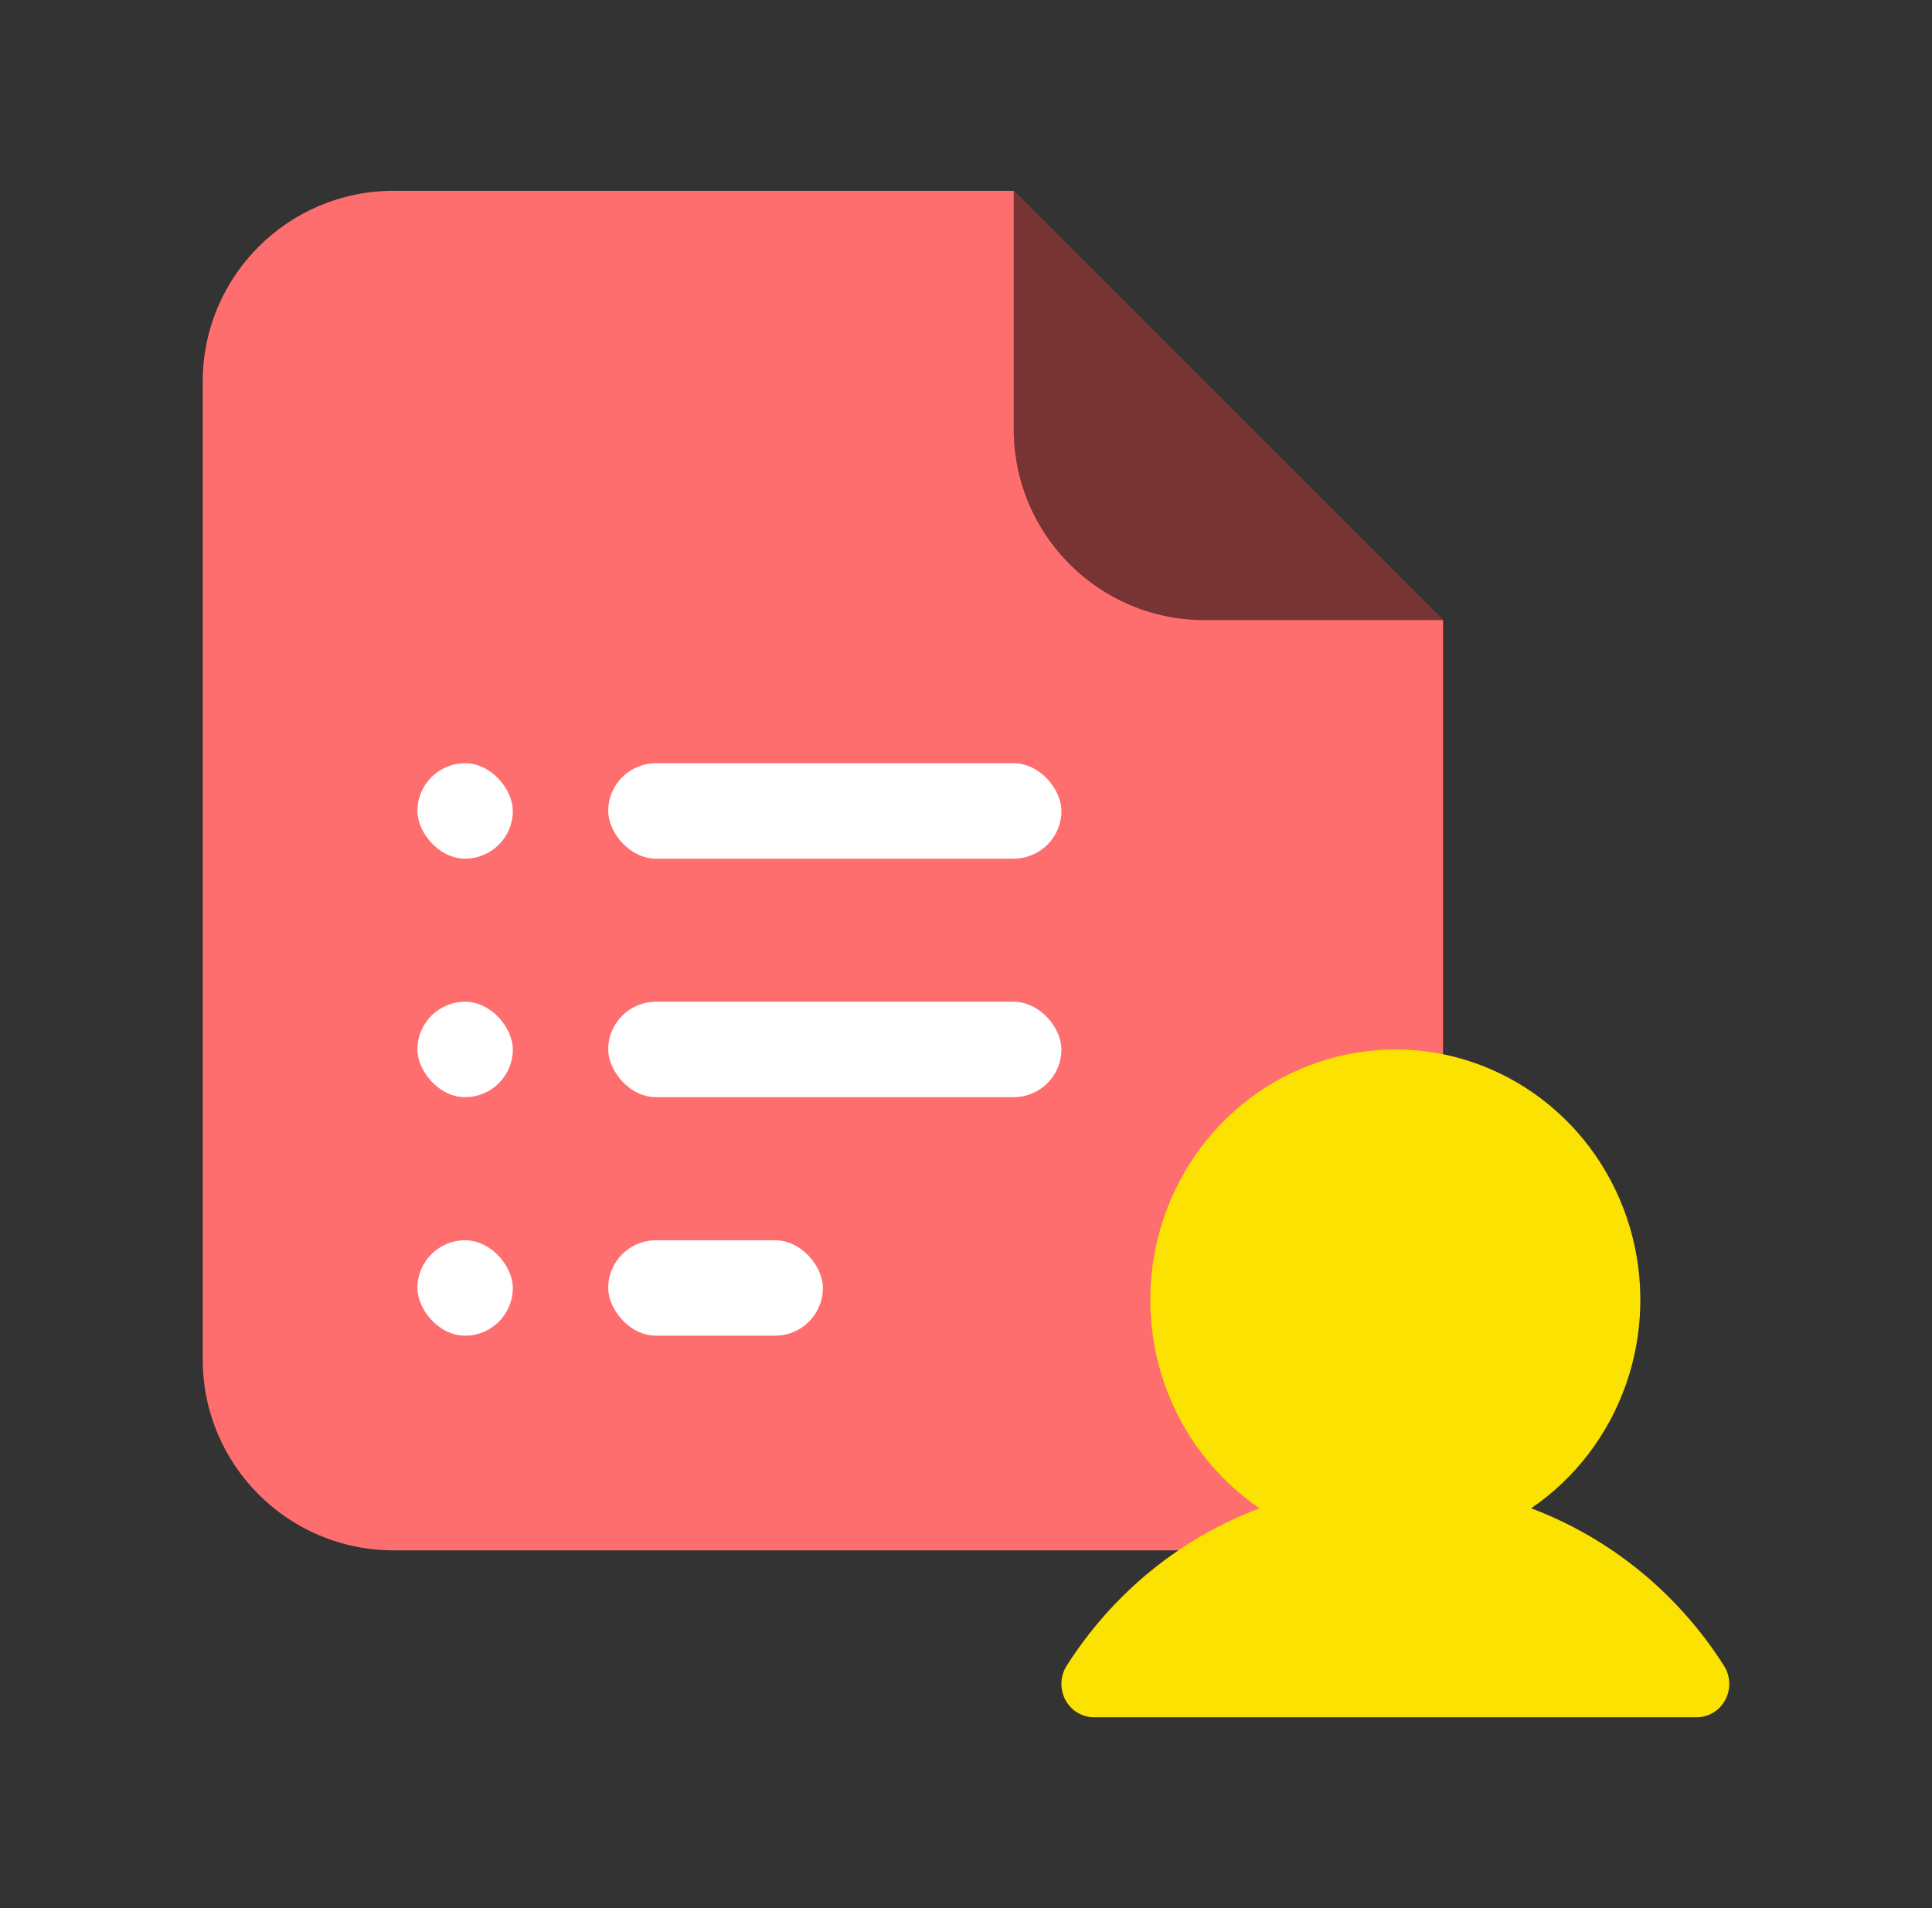 <svg xmlns="http://www.w3.org/2000/svg" fill="none" viewBox="0 0 81 80" height="80" width="81">
<rect x="0" y="0" width="81" height="80" fill="#333333" stroke="none"/>
<g clip-path="url(#clip0_34154_31723)">
<rect fill="white" rx="0.5" height="1" width="3" y="53" x="62.5"></rect>
<rect fill="white" rx="0.5" height="1" width="1" y="47" x="59.5"></rect>
<rect fill="white" rx="0.5" height="1" width="1" y="50" x="59.5"></rect>
<rect fill="white" rx="0.5" height="1" width="1" y="53" x="59.5"></rect>
<path fill="#FF6E6E" d="M16.5 65H52.5C56.918 65 60.5 61.418 60.5 57V26L42.5 8H16.5C12.082 8 8.5 11.582 8.5 16V57C8.5 61.418 12.082 65 16.5 65Z"></path>
<path style="mix-blend-mode:soft-light" fill-opacity="0.53" fill="black" d="M42.5 18V8L60.5 26H50.5C46.082 26 42.5 22.418 42.5 18Z"></path>
<path style="mix-blend-mode:hard-light" fill="#FCE200" d="M72.278 69.836C72.412 70.047 72.489 70.291 72.499 70.543C72.509 70.795 72.452 71.045 72.335 71.267C72.217 71.489 72.043 71.674 71.831 71.803C71.619 71.932 71.377 72 71.13 72H45.87C45.623 72 45.381 71.932 45.169 71.803C44.957 71.674 44.783 71.489 44.665 71.267C44.548 71.045 44.491 70.795 44.501 70.543C44.511 70.291 44.588 70.047 44.722 69.836C46.651 66.803 49.486 64.488 52.807 63.237C50.971 61.988 49.578 60.169 48.832 58.048C48.087 55.927 48.029 53.617 48.667 51.459C49.305 49.302 50.606 47.412 52.377 46.069C54.148 44.725 56.295 44 58.5 44C60.705 44 62.852 44.725 64.623 46.069C66.394 47.412 67.695 49.302 68.333 51.459C68.971 53.617 68.913 55.927 68.168 58.048C67.422 60.169 66.029 61.988 64.193 63.237C67.514 64.488 70.35 66.803 72.278 69.836Z"></path>
<rect fill="white" rx="2" height="4" width="4" y="32" x="17.5"></rect>
<rect fill="white" rx="2" height="4" width="4" y="42" x="17.5"></rect>
<rect fill="white" rx="2" height="4" width="4" y="52" x="17.5"></rect>
<rect fill="white" rx="2" height="4" width="19" y="32" x="25.5"></rect>
<rect fill="white" rx="2" height="4" width="19" y="42" x="25.5"></rect>
<rect fill="white" rx="2" height="4" width="9" y="52" x="25.5"></rect>
</g>
<defs>
<clipPath id="clip0_34154_31723">
<rect transform="translate(0.5)" fill="white" height="80" width="80"></rect>
</clipPath>
</defs>
</svg>
